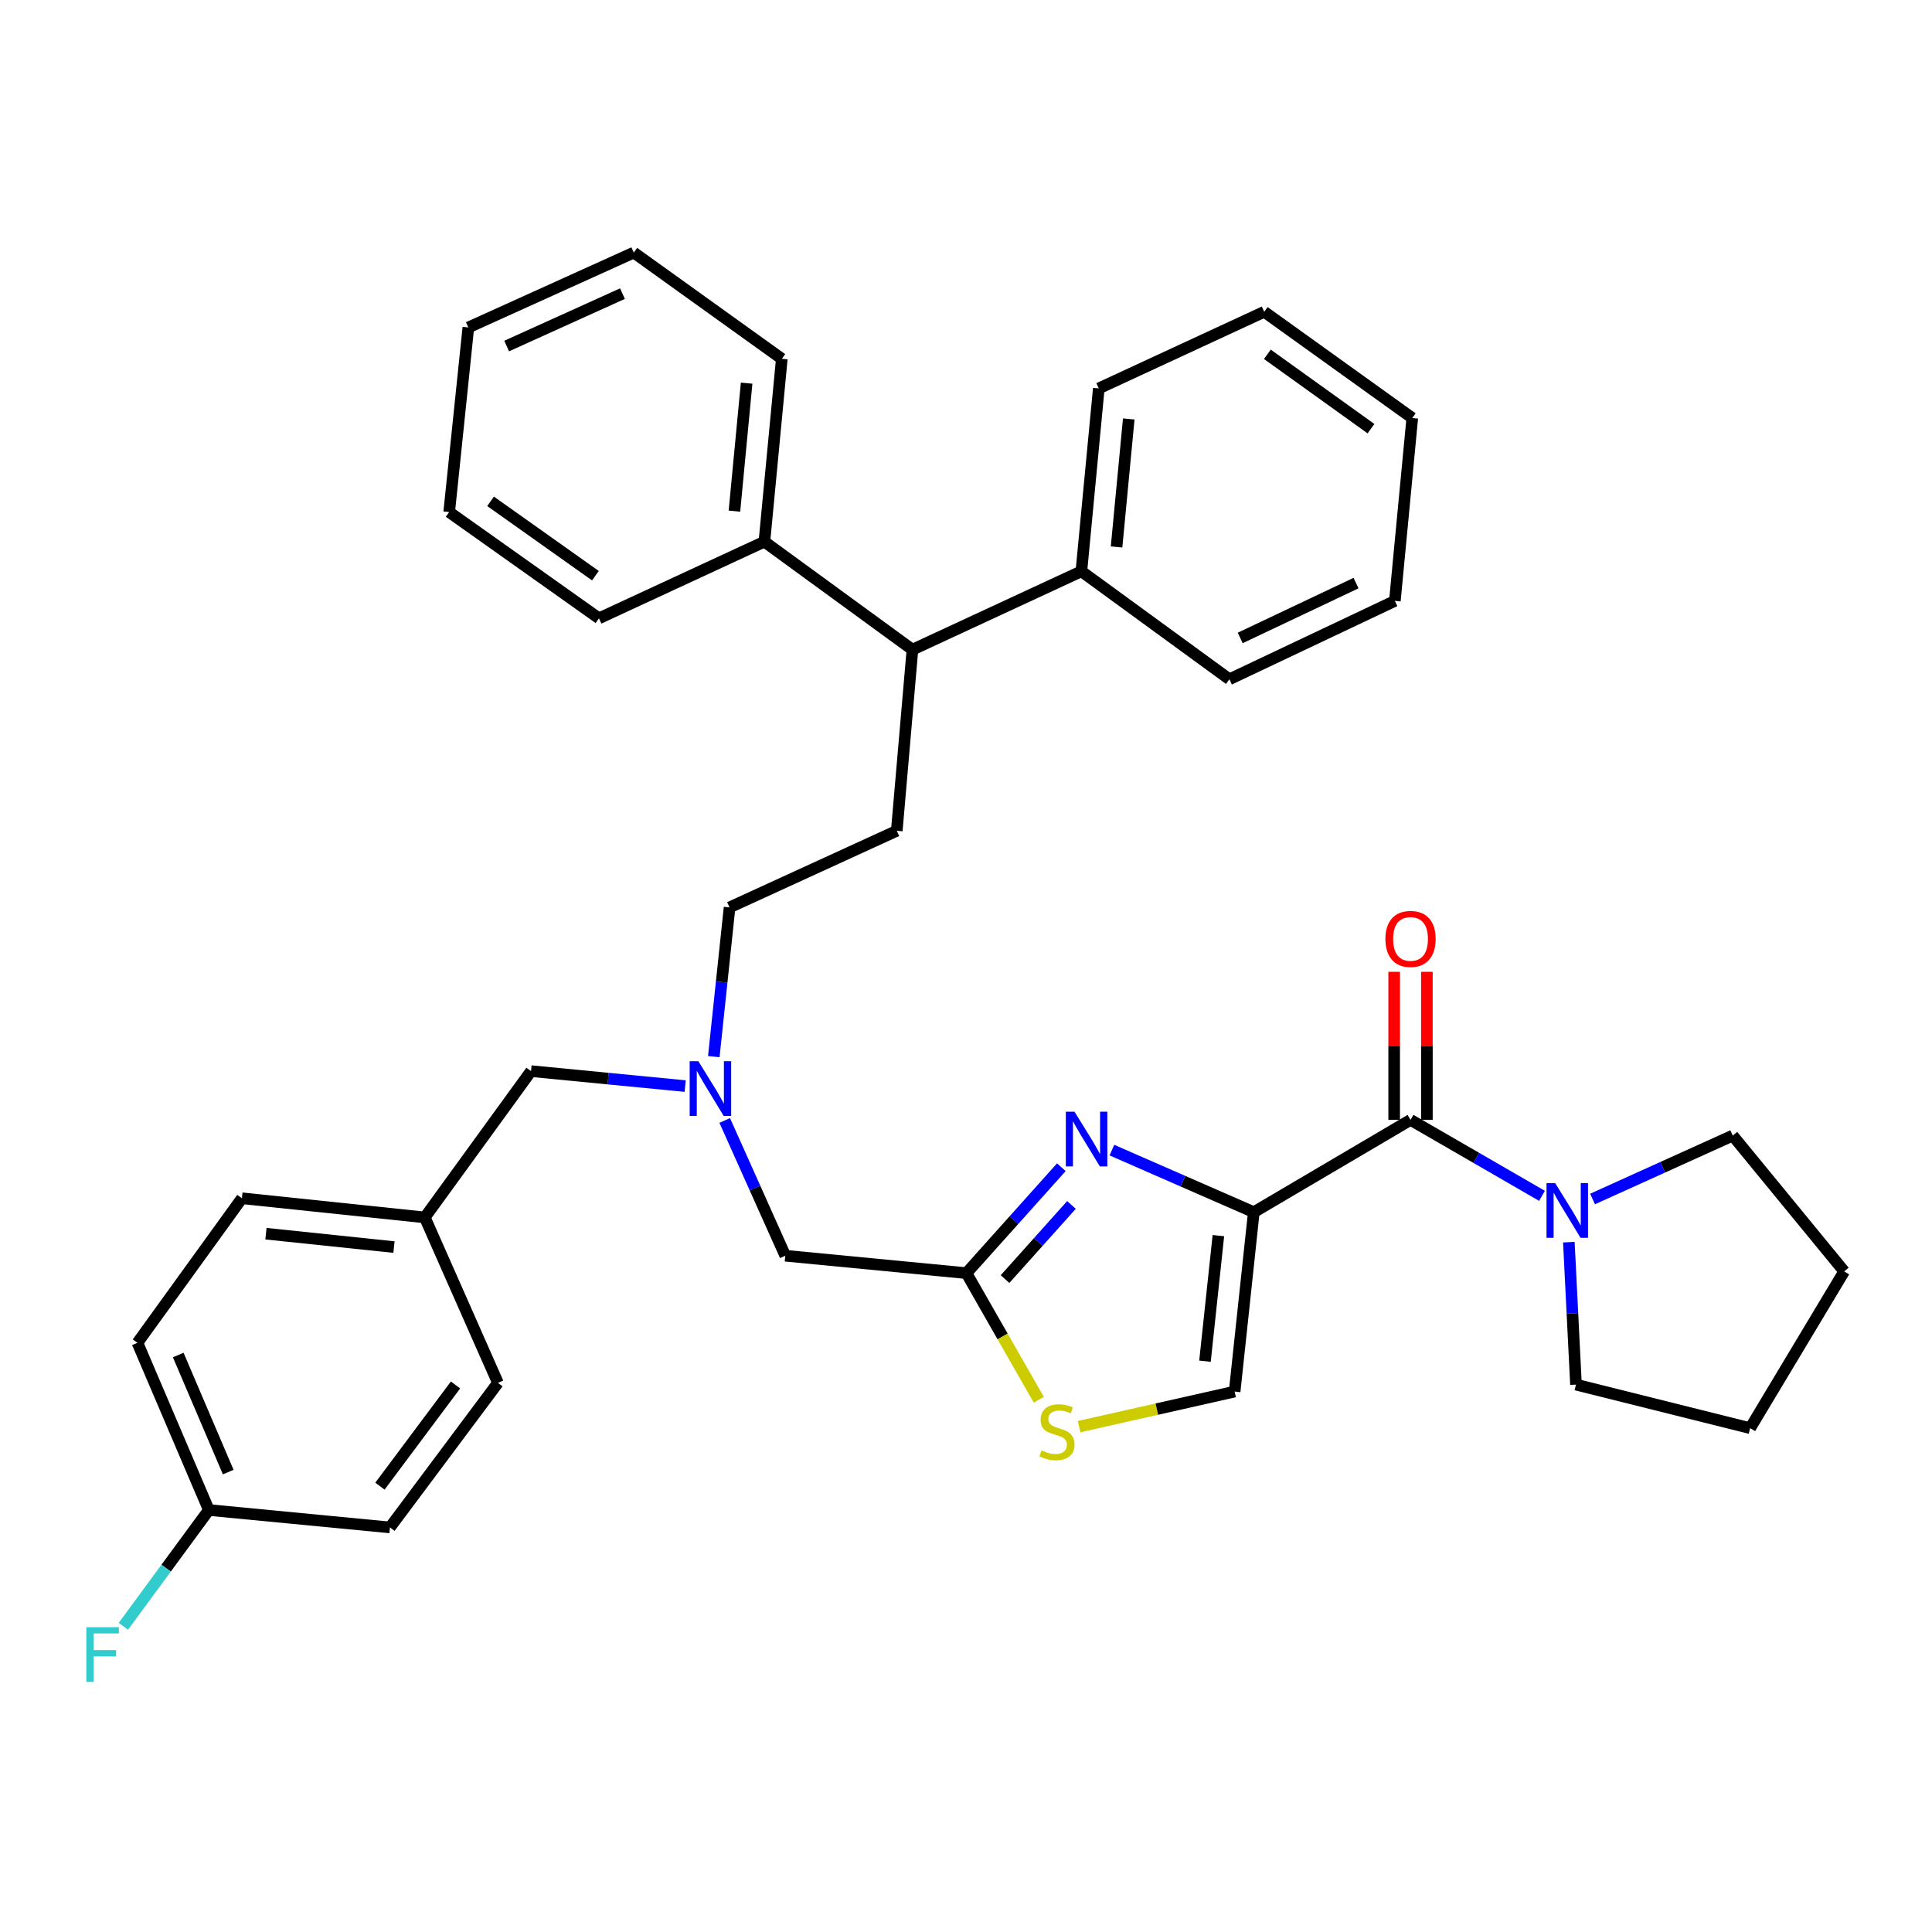 <?xml version='1.0' encoding='iso-8859-1'?>
<svg version='1.1' baseProfile='full'
              xmlns='http://www.w3.org/2000/svg'
                      xmlns:rdkit='http://www.rdkit.org/xml'
                      xmlns:xlink='http://www.w3.org/1999/xlink'
                  xml:space='preserve'
width='1000px' height='1000px' viewBox='0 0 1000 1000'>
<!-- END OF HEADER -->
<rect style='opacity:1.0;fill:#FFFFFF;stroke:none' width='1000' height='1000' x='0' y='0'> </rect>
<path class='bond-0' d='M 896.858,587.769 L 954.545,658.074' style='fill:none;fill-rule:evenodd;stroke:#000000;stroke-width:6px;stroke-linecap:butt;stroke-linejoin:miter;stroke-opacity:1' />
<path class='bond-1' d='M 896.858,587.769 L 860.582,604.185' style='fill:none;fill-rule:evenodd;stroke:#000000;stroke-width:6px;stroke-linecap:butt;stroke-linejoin:miter;stroke-opacity:1' />
<path class='bond-1' d='M 860.582,604.185 L 824.306,620.601' style='fill:none;fill-rule:evenodd;stroke:#0000FF;stroke-width:6px;stroke-linecap:butt;stroke-linejoin:miter;stroke-opacity:1' />
<path class='bond-2' d='M 730.09,579.649 L 764.111,599.307' style='fill:none;fill-rule:evenodd;stroke:#000000;stroke-width:6px;stroke-linecap:butt;stroke-linejoin:miter;stroke-opacity:1' />
<path class='bond-2' d='M 764.111,599.307 L 798.133,618.966' style='fill:none;fill-rule:evenodd;stroke:#0000FF;stroke-width:6px;stroke-linecap:butt;stroke-linejoin:miter;stroke-opacity:1' />
<path class='bond-3' d='M 738.558,579.649 L 738.558,541.329' style='fill:none;fill-rule:evenodd;stroke:#000000;stroke-width:6px;stroke-linecap:butt;stroke-linejoin:miter;stroke-opacity:1' />
<path class='bond-3' d='M 738.558,541.329 L 738.558,503.009' style='fill:none;fill-rule:evenodd;stroke:#FF0000;stroke-width:6px;stroke-linecap:butt;stroke-linejoin:miter;stroke-opacity:1' />
<path class='bond-3' d='M 721.621,579.649 L 721.621,541.329' style='fill:none;fill-rule:evenodd;stroke:#000000;stroke-width:6px;stroke-linecap:butt;stroke-linejoin:miter;stroke-opacity:1' />
<path class='bond-3' d='M 721.621,541.329 L 721.621,503.009' style='fill:none;fill-rule:evenodd;stroke:#FF0000;stroke-width:6px;stroke-linecap:butt;stroke-linejoin:miter;stroke-opacity:1' />
<path class='bond-4' d='M 730.09,579.649 L 648.964,627.428' style='fill:none;fill-rule:evenodd;stroke:#000000;stroke-width:6px;stroke-linecap:butt;stroke-linejoin:miter;stroke-opacity:1' />
<path class='bond-5' d='M 812.036,642.942 L 813.879,679.808' style='fill:none;fill-rule:evenodd;stroke:#0000FF;stroke-width:6px;stroke-linecap:butt;stroke-linejoin:miter;stroke-opacity:1' />
<path class='bond-5' d='M 813.879,679.808 L 815.722,716.675' style='fill:none;fill-rule:evenodd;stroke:#000000;stroke-width:6px;stroke-linecap:butt;stroke-linejoin:miter;stroke-opacity:1' />
<path class='bond-6' d='M 815.722,716.675 L 905.872,739.21' style='fill:none;fill-rule:evenodd;stroke:#000000;stroke-width:6px;stroke-linecap:butt;stroke-linejoin:miter;stroke-opacity:1' />
<path class='bond-7' d='M 354.642,562.158 L 314.753,558.286' style='fill:none;fill-rule:evenodd;stroke:#0000FF;stroke-width:6px;stroke-linecap:butt;stroke-linejoin:miter;stroke-opacity:1' />
<path class='bond-7' d='M 314.753,558.286 L 274.864,554.413' style='fill:none;fill-rule:evenodd;stroke:#000000;stroke-width:6px;stroke-linecap:butt;stroke-linejoin:miter;stroke-opacity:1' />
<path class='bond-8' d='M 369.459,546.91 L 373.541,508.292' style='fill:none;fill-rule:evenodd;stroke:#0000FF;stroke-width:6px;stroke-linecap:butt;stroke-linejoin:miter;stroke-opacity:1' />
<path class='bond-8' d='M 373.541,508.292 L 377.622,469.674' style='fill:none;fill-rule:evenodd;stroke:#000000;stroke-width:6px;stroke-linecap:butt;stroke-linejoin:miter;stroke-opacity:1' />
<path class='bond-9' d='M 375.117,579.958 L 390.794,614.961' style='fill:none;fill-rule:evenodd;stroke:#0000FF;stroke-width:6px;stroke-linecap:butt;stroke-linejoin:miter;stroke-opacity:1' />
<path class='bond-9' d='M 390.794,614.961 L 406.47,649.963' style='fill:none;fill-rule:evenodd;stroke:#000000;stroke-width:6px;stroke-linecap:butt;stroke-linejoin:miter;stroke-opacity:1' />
<path class='bond-10' d='M 274.864,554.413 L 219.877,630.129' style='fill:none;fill-rule:evenodd;stroke:#000000;stroke-width:6px;stroke-linecap:butt;stroke-linejoin:miter;stroke-opacity:1' />
<path class='bond-11' d='M 648.964,627.428 L 612.242,611.363' style='fill:none;fill-rule:evenodd;stroke:#000000;stroke-width:6px;stroke-linecap:butt;stroke-linejoin:miter;stroke-opacity:1' />
<path class='bond-11' d='M 612.242,611.363 L 575.52,595.298' style='fill:none;fill-rule:evenodd;stroke:#0000FF;stroke-width:6px;stroke-linecap:butt;stroke-linejoin:miter;stroke-opacity:1' />
<path class='bond-12' d='M 648.964,627.428 L 639.046,720.278' style='fill:none;fill-rule:evenodd;stroke:#000000;stroke-width:6px;stroke-linecap:butt;stroke-linejoin:miter;stroke-opacity:1' />
<path class='bond-12' d='M 630.635,639.557 L 623.693,704.552' style='fill:none;fill-rule:evenodd;stroke:#000000;stroke-width:6px;stroke-linecap:butt;stroke-linejoin:miter;stroke-opacity:1' />
<path class='bond-13' d='M 549.348,604.153 L 524.786,631.565' style='fill:none;fill-rule:evenodd;stroke:#0000FF;stroke-width:6px;stroke-linecap:butt;stroke-linejoin:miter;stroke-opacity:1' />
<path class='bond-13' d='M 524.786,631.565 L 500.223,658.977' style='fill:none;fill-rule:evenodd;stroke:#000000;stroke-width:6px;stroke-linecap:butt;stroke-linejoin:miter;stroke-opacity:1' />
<path class='bond-13' d='M 554.593,623.678 L 537.399,642.867' style='fill:none;fill-rule:evenodd;stroke:#0000FF;stroke-width:6px;stroke-linecap:butt;stroke-linejoin:miter;stroke-opacity:1' />
<path class='bond-13' d='M 537.399,642.867 L 520.206,662.056' style='fill:none;fill-rule:evenodd;stroke:#000000;stroke-width:6px;stroke-linecap:butt;stroke-linejoin:miter;stroke-opacity:1' />
<path class='bond-14' d='M 500.223,658.977 L 518.952,691.751' style='fill:none;fill-rule:evenodd;stroke:#000000;stroke-width:6px;stroke-linecap:butt;stroke-linejoin:miter;stroke-opacity:1' />
<path class='bond-14' d='M 518.952,691.751 L 537.681,724.525' style='fill:none;fill-rule:evenodd;stroke:#CCCC00;stroke-width:6px;stroke-linecap:butt;stroke-linejoin:miter;stroke-opacity:1' />
<path class='bond-15' d='M 500.223,658.977 L 406.47,649.963' style='fill:none;fill-rule:evenodd;stroke:#000000;stroke-width:6px;stroke-linecap:butt;stroke-linejoin:miter;stroke-opacity:1' />
<path class='bond-16' d='M 472.278,336.261 L 559.718,295.698' style='fill:none;fill-rule:evenodd;stroke:#000000;stroke-width:6px;stroke-linecap:butt;stroke-linejoin:miter;stroke-opacity:1' />
<path class='bond-17' d='M 472.278,336.261 L 395.65,280.371' style='fill:none;fill-rule:evenodd;stroke:#000000;stroke-width:6px;stroke-linecap:butt;stroke-linejoin:miter;stroke-opacity:1' />
<path class='bond-18' d='M 472.278,336.261 L 464.167,430.014' style='fill:none;fill-rule:evenodd;stroke:#000000;stroke-width:6px;stroke-linecap:butt;stroke-linejoin:miter;stroke-opacity:1' />
<path class='bond-19' d='M 559.718,295.698 L 568.732,201.042' style='fill:none;fill-rule:evenodd;stroke:#000000;stroke-width:6px;stroke-linecap:butt;stroke-linejoin:miter;stroke-opacity:1' />
<path class='bond-19' d='M 577.93,283.106 L 584.24,216.846' style='fill:none;fill-rule:evenodd;stroke:#000000;stroke-width:6px;stroke-linecap:butt;stroke-linejoin:miter;stroke-opacity:1' />
<path class='bond-20' d='M 559.718,295.698 L 636.336,351.589' style='fill:none;fill-rule:evenodd;stroke:#000000;stroke-width:6px;stroke-linecap:butt;stroke-linejoin:miter;stroke-opacity:1' />
<path class='bond-21' d='M 395.65,280.371 L 404.664,185.724' style='fill:none;fill-rule:evenodd;stroke:#000000;stroke-width:6px;stroke-linecap:butt;stroke-linejoin:miter;stroke-opacity:1' />
<path class='bond-21' d='M 380.142,264.568 L 386.451,198.315' style='fill:none;fill-rule:evenodd;stroke:#000000;stroke-width:6px;stroke-linecap:butt;stroke-linejoin:miter;stroke-opacity:1' />
<path class='bond-22' d='M 395.65,280.371 L 310.017,320.04' style='fill:none;fill-rule:evenodd;stroke:#000000;stroke-width:6px;stroke-linecap:butt;stroke-linejoin:miter;stroke-opacity:1' />
<path class='bond-23' d='M 108.096,781.579 L 71.136,695.033' style='fill:none;fill-rule:evenodd;stroke:#000000;stroke-width:6px;stroke-linecap:butt;stroke-linejoin:miter;stroke-opacity:1' />
<path class='bond-23' d='M 118.128,761.946 L 92.256,701.364' style='fill:none;fill-rule:evenodd;stroke:#000000;stroke-width:6px;stroke-linecap:butt;stroke-linejoin:miter;stroke-opacity:1' />
<path class='bond-24' d='M 108.096,781.579 L 85.973,811.678' style='fill:none;fill-rule:evenodd;stroke:#000000;stroke-width:6px;stroke-linecap:butt;stroke-linejoin:miter;stroke-opacity:1' />
<path class='bond-24' d='M 85.973,811.678 L 63.85,841.778' style='fill:none;fill-rule:evenodd;stroke:#33CCCC;stroke-width:6px;stroke-linecap:butt;stroke-linejoin:miter;stroke-opacity:1' />
<path class='bond-25' d='M 108.096,781.579 L 201.839,790.593' style='fill:none;fill-rule:evenodd;stroke:#000000;stroke-width:6px;stroke-linecap:butt;stroke-linejoin:miter;stroke-opacity:1' />
<path class='bond-26' d='M 219.877,630.129 L 257.73,715.771' style='fill:none;fill-rule:evenodd;stroke:#000000;stroke-width:6px;stroke-linecap:butt;stroke-linejoin:miter;stroke-opacity:1' />
<path class='bond-27' d='M 219.877,630.129 L 125.22,620.221' style='fill:none;fill-rule:evenodd;stroke:#000000;stroke-width:6px;stroke-linecap:butt;stroke-linejoin:miter;stroke-opacity:1' />
<path class='bond-27' d='M 203.915,645.487 L 137.656,638.552' style='fill:none;fill-rule:evenodd;stroke:#000000;stroke-width:6px;stroke-linecap:butt;stroke-linejoin:miter;stroke-opacity:1' />
<path class='bond-28' d='M 71.136,695.033 L 125.22,620.221' style='fill:none;fill-rule:evenodd;stroke:#000000;stroke-width:6px;stroke-linecap:butt;stroke-linejoin:miter;stroke-opacity:1' />
<path class='bond-29' d='M 201.839,790.593 L 257.73,715.771' style='fill:none;fill-rule:evenodd;stroke:#000000;stroke-width:6px;stroke-linecap:butt;stroke-linejoin:miter;stroke-opacity:1' />
<path class='bond-29' d='M 196.654,769.234 L 235.778,716.859' style='fill:none;fill-rule:evenodd;stroke:#000000;stroke-width:6px;stroke-linecap:butt;stroke-linejoin:miter;stroke-opacity:1' />
<path class='bond-30' d='M 464.167,430.014 L 377.622,469.674' style='fill:none;fill-rule:evenodd;stroke:#000000;stroke-width:6px;stroke-linecap:butt;stroke-linejoin:miter;stroke-opacity:1' />
<path class='bond-31' d='M 404.664,185.724 L 328.045,130.737' style='fill:none;fill-rule:evenodd;stroke:#000000;stroke-width:6px;stroke-linecap:butt;stroke-linejoin:miter;stroke-opacity:1' />
<path class='bond-32' d='M 310.017,320.04 L 232.495,265.053' style='fill:none;fill-rule:evenodd;stroke:#000000;stroke-width:6px;stroke-linecap:butt;stroke-linejoin:miter;stroke-opacity:1' />
<path class='bond-32' d='M 308.187,297.978 L 253.921,259.487' style='fill:none;fill-rule:evenodd;stroke:#000000;stroke-width:6px;stroke-linecap:butt;stroke-linejoin:miter;stroke-opacity:1' />
<path class='bond-33' d='M 568.732,201.042 L 654.364,161.382' style='fill:none;fill-rule:evenodd;stroke:#000000;stroke-width:6px;stroke-linecap:butt;stroke-linejoin:miter;stroke-opacity:1' />
<path class='bond-34' d='M 636.336,351.589 L 721.979,311.026' style='fill:none;fill-rule:evenodd;stroke:#000000;stroke-width:6px;stroke-linecap:butt;stroke-linejoin:miter;stroke-opacity:1' />
<path class='bond-34' d='M 641.933,330.198 L 701.883,301.804' style='fill:none;fill-rule:evenodd;stroke:#000000;stroke-width:6px;stroke-linecap:butt;stroke-linejoin:miter;stroke-opacity:1' />
<path class='bond-35' d='M 721.979,311.026 L 730.993,216.37' style='fill:none;fill-rule:evenodd;stroke:#000000;stroke-width:6px;stroke-linecap:butt;stroke-linejoin:miter;stroke-opacity:1' />
<path class='bond-36' d='M 654.364,161.382 L 730.993,216.37' style='fill:none;fill-rule:evenodd;stroke:#000000;stroke-width:6px;stroke-linecap:butt;stroke-linejoin:miter;stroke-opacity:1' />
<path class='bond-36' d='M 655.985,183.391 L 709.624,221.882' style='fill:none;fill-rule:evenodd;stroke:#000000;stroke-width:6px;stroke-linecap:butt;stroke-linejoin:miter;stroke-opacity:1' />
<path class='bond-37' d='M 232.495,265.053 L 242.412,169.493' style='fill:none;fill-rule:evenodd;stroke:#000000;stroke-width:6px;stroke-linecap:butt;stroke-linejoin:miter;stroke-opacity:1' />
<path class='bond-38' d='M 328.045,130.737 L 242.412,169.493' style='fill:none;fill-rule:evenodd;stroke:#000000;stroke-width:6px;stroke-linecap:butt;stroke-linejoin:miter;stroke-opacity:1' />
<path class='bond-38' d='M 322.183,151.98 L 262.24,179.11' style='fill:none;fill-rule:evenodd;stroke:#000000;stroke-width:6px;stroke-linecap:butt;stroke-linejoin:miter;stroke-opacity:1' />
<path class='bond-39' d='M 558.536,738.428 L 598.791,729.353' style='fill:none;fill-rule:evenodd;stroke:#CCCC00;stroke-width:6px;stroke-linecap:butt;stroke-linejoin:miter;stroke-opacity:1' />
<path class='bond-39' d='M 598.791,729.353 L 639.046,720.278' style='fill:none;fill-rule:evenodd;stroke:#000000;stroke-width:6px;stroke-linecap:butt;stroke-linejoin:miter;stroke-opacity:1' />
<path class='bond-40' d='M 954.545,658.074 L 905.872,739.21' style='fill:none;fill-rule:evenodd;stroke:#000000;stroke-width:6px;stroke-linecap:butt;stroke-linejoin:miter;stroke-opacity:1' />
<path  class='atom-2' d='M 804.955 612.365
L 814.235 627.365
Q 815.155 628.845, 816.635 631.525
Q 818.115 634.205, 818.195 634.365
L 818.195 612.365
L 821.955 612.365
L 821.955 640.685
L 818.075 640.685
L 808.115 624.285
Q 806.955 622.365, 805.715 620.165
Q 804.515 617.965, 804.155 617.285
L 804.155 640.685
L 800.475 640.685
L 800.475 612.365
L 804.955 612.365
' fill='#0000FF'/>
<path  class='atom-3' d='M 717.09 485.985
Q 717.09 479.185, 720.45 475.385
Q 723.81 471.585, 730.09 471.585
Q 736.37 471.585, 739.73 475.385
Q 743.09 479.185, 743.09 485.985
Q 743.09 492.865, 739.69 496.785
Q 736.29 500.665, 730.09 500.665
Q 723.85 500.665, 720.45 496.785
Q 717.09 492.905, 717.09 485.985
M 730.09 497.465
Q 734.41 497.465, 736.73 494.585
Q 739.09 491.665, 739.09 485.985
Q 739.09 480.425, 736.73 477.625
Q 734.41 474.785, 730.09 474.785
Q 725.77 474.785, 723.41 477.585
Q 721.09 480.385, 721.09 485.985
Q 721.09 491.705, 723.41 494.585
Q 725.77 497.465, 730.09 497.465
' fill='#FF0000'/>
<path  class='atom-5' d='M 361.454 549.267
L 370.734 564.267
Q 371.654 565.747, 373.134 568.427
Q 374.614 571.107, 374.694 571.267
L 374.694 549.267
L 378.454 549.267
L 378.454 577.587
L 374.574 577.587
L 364.614 561.187
Q 363.454 559.267, 362.214 557.067
Q 361.014 554.867, 360.654 554.187
L 360.654 577.587
L 356.974 577.587
L 356.974 549.267
L 361.454 549.267
' fill='#0000FF'/>
<path  class='atom-8' d='M 556.158 575.406
L 565.438 590.406
Q 566.358 591.886, 567.838 594.566
Q 569.318 597.246, 569.398 597.406
L 569.398 575.406
L 573.158 575.406
L 573.158 603.726
L 569.278 603.726
L 559.318 587.326
Q 558.158 585.406, 556.918 583.206
Q 555.718 581.006, 555.358 580.326
L 555.358 603.726
L 551.678 603.726
L 551.678 575.406
L 556.158 575.406
' fill='#0000FF'/>
<path  class='atom-15' d='M 44.689 842.231
L 61.529 842.231
L 61.529 845.471
L 48.489 845.471
L 48.489 854.071
L 60.089 854.071
L 60.089 857.351
L 48.489 857.351
L 48.489 870.551
L 44.689 870.551
L 44.689 842.231
' fill='#33CCCC'/>
<path  class='atom-32' d='M 539.1 750.727
Q 539.42 750.847, 540.74 751.407
Q 542.06 751.967, 543.5 752.327
Q 544.98 752.647, 546.42 752.647
Q 549.1 752.647, 550.66 751.367
Q 552.22 750.047, 552.22 747.767
Q 552.22 746.207, 551.42 745.247
Q 550.66 744.287, 549.46 743.767
Q 548.26 743.247, 546.26 742.647
Q 543.74 741.887, 542.22 741.167
Q 540.74 740.447, 539.66 738.927
Q 538.62 737.407, 538.62 734.847
Q 538.62 731.287, 541.02 729.087
Q 543.46 726.887, 548.26 726.887
Q 551.54 726.887, 555.26 728.447
L 554.34 731.527
Q 550.94 730.127, 548.38 730.127
Q 545.62 730.127, 544.1 731.287
Q 542.58 732.407, 542.62 734.367
Q 542.62 735.887, 543.38 736.807
Q 544.18 737.727, 545.3 738.247
Q 546.46 738.767, 548.38 739.367
Q 550.94 740.167, 552.46 740.967
Q 553.98 741.767, 555.06 743.407
Q 556.18 745.007, 556.18 747.767
Q 556.18 751.687, 553.54 753.807
Q 550.94 755.887, 546.58 755.887
Q 544.06 755.887, 542.14 755.327
Q 540.26 754.807, 538.02 753.887
L 539.1 750.727
' fill='#CCCC00'/>
</svg>
